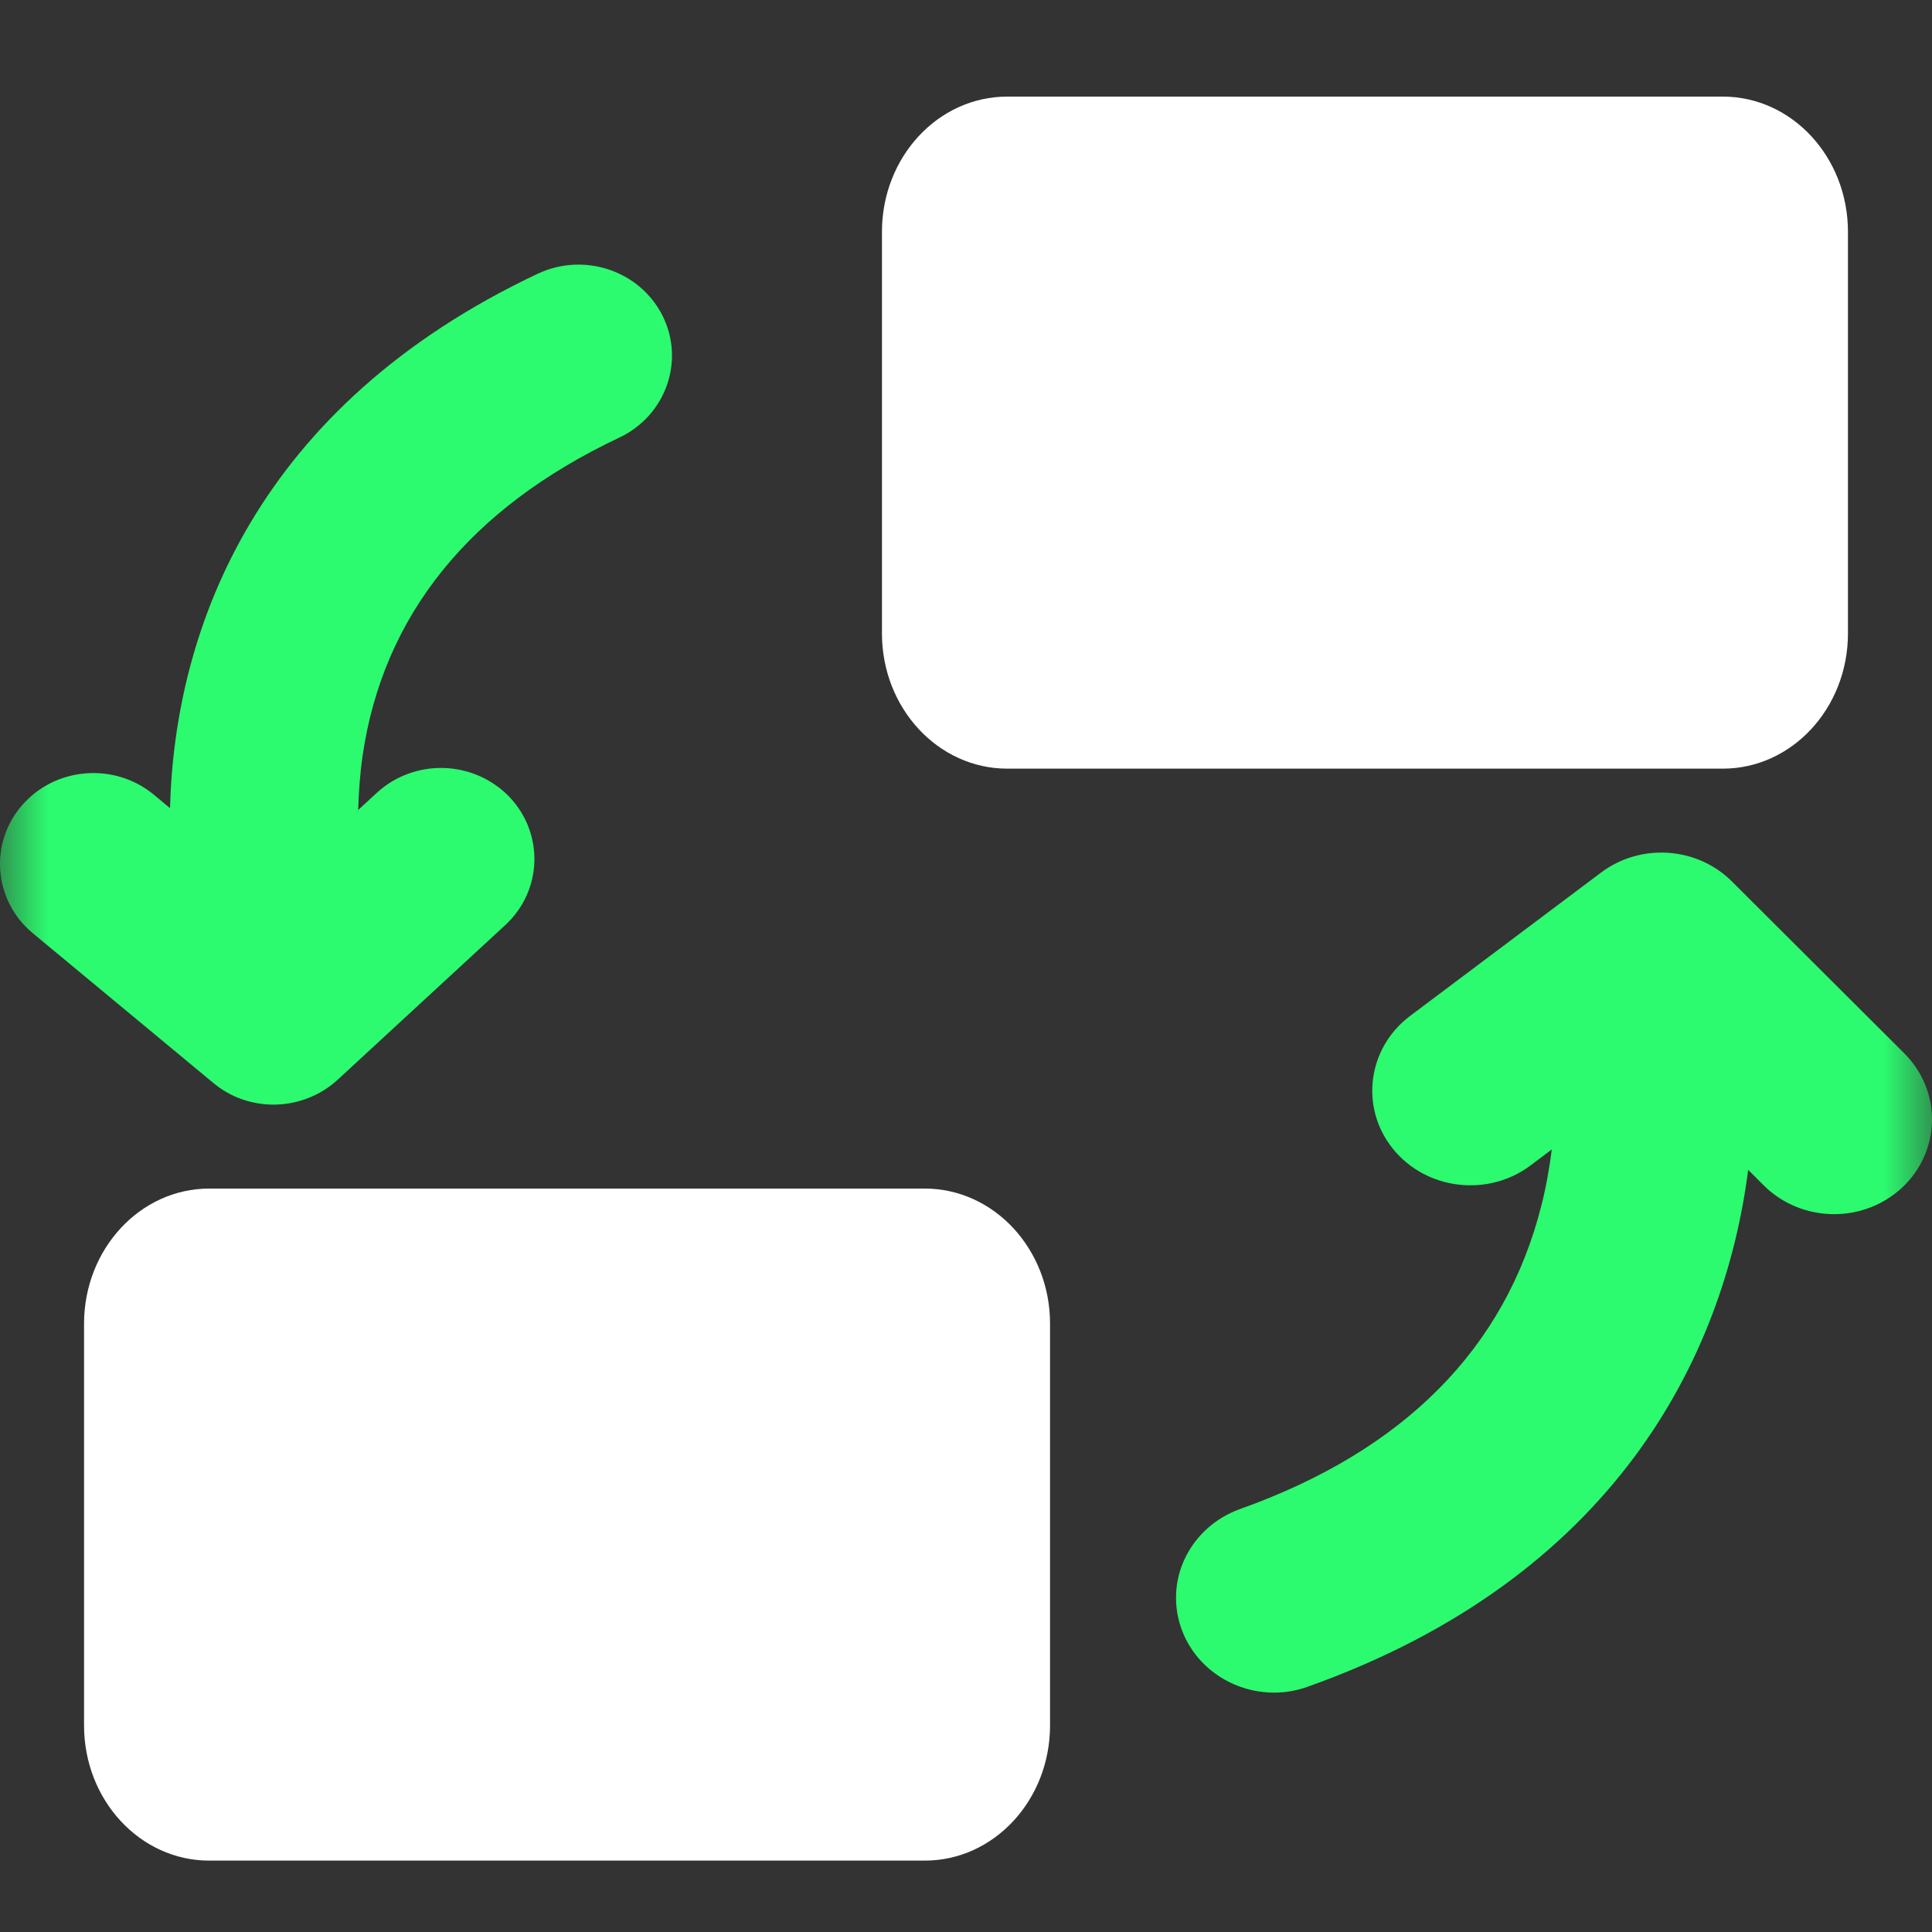 <?xml version="1.0" encoding="UTF-8"?>
<svg width="1024px" height="1024px" viewBox="0 0 20 20" version="1.1" xmlns="http://www.w3.org/2000/svg" xmlns:xlink="http://www.w3.org/1999/xlink">
    <rect x="0" y="0" width="20" height="20" fill="#333333" stroke="none"/>
    <title>Swap</title>
    <defs>
        <rect id="path-1" x="0" y="0" width="20" height="20"></rect>
    </defs>
    <g id="新增" stroke="none" stroke-width="1" fill="none" fill-rule="evenodd">
        <g id="Swap未展开" transform="translate(-72, -724)">
            <g id="Swap" transform="translate(72, 724)">
                <mask id="mask-2" fill="white">
                    <use xlink:href="#path-1"></use>
                </mask>
                <g id="蒙版"></g>
                <g id="编组-6" mask="url(#mask-2)">
                    <g transform="translate(0, 1)">
                        <path d="M10.427,6.957 L17.834,6.957 C18.55,6.957 19.13,6.33 19.13,5.557 L19.13,1.4 C19.13,0.626 18.55,0 17.834,0 L10.427,0 C9.711,0 9.13,0.626 9.13,1.4 L9.13,5.557 C9.13,6.33 9.711,6.957 10.427,6.957" id="Fill-1" fill="#FFFFFF"></path>
                        <path d="M9.573,11.304 L2.166,11.304 C1.45,11.304 0.87,11.931 0.87,12.704 L0.87,16.861 C0.87,17.635 1.45,18.261 2.166,18.261 L9.573,18.261 C10.289,18.261 10.87,17.635 10.87,16.861 L10.87,12.704 C10.871,11.931 10.289,11.304 9.573,11.304" id="Fill-3" fill="#FFFFFF"></path>
                        <g id="编组" stroke-width="1" fill="none" transform="translate(0, 1.739)">
                            <path d="M17.928,6.385 C17.567,6.026 16.984,5.986 16.575,6.293 L14.597,7.778 C14.155,8.111 14.075,8.727 14.42,9.154 C14.764,9.58 15.403,9.657 15.845,9.325 L16.064,9.16 C16.04,9.346 16.007,9.541 15.957,9.738 C15.584,11.22 14.533,12.278 12.838,12.882 C12.585,12.972 12.38,13.156 12.267,13.392 C12.154,13.628 12.144,13.898 12.237,14.141 C12.384,14.526 12.764,14.782 13.189,14.783 C13.306,14.783 13.425,14.763 13.54,14.721 C16.709,13.592 17.849,11.31 18.097,9.371 L18.257,9.531 C18.456,9.73 18.722,9.83 18.987,9.83 C19.241,9.83 19.494,9.738 19.692,9.554 C20.093,9.177 20.104,8.557 19.715,8.167 L17.928,6.385 Z" id="Fill-5" fill="#2CFA6F"></path>
                            <path d="M3.497,8.437 L5.23,6.838 C5.618,6.48 5.634,5.884 5.268,5.505 C5.091,5.324 4.848,5.218 4.592,5.211 C4.335,5.204 4.086,5.297 3.9,5.469 L3.708,5.646 C3.713,5.465 3.726,5.277 3.754,5.082 C3.967,3.63 4.861,2.523 6.411,1.791 C6.891,1.564 7.092,1 6.86,0.532 C6.627,0.064 6.049,-0.132 5.568,0.094 C2.67,1.46 1.809,3.746 1.76,5.627 L1.593,5.488 C1.186,5.151 0.576,5.199 0.23,5.595 C-0.116,5.991 -0.066,6.585 0.34,6.922 L2.205,8.469 C2.385,8.621 2.608,8.696 2.831,8.696 C3.07,8.696 3.31,8.609 3.497,8.437 Z" id="Fill-7" fill="#2CFA6F"></path>
                        </g>
                    </g>
                </g>
            </g>
        </g>
    </g>
</svg>